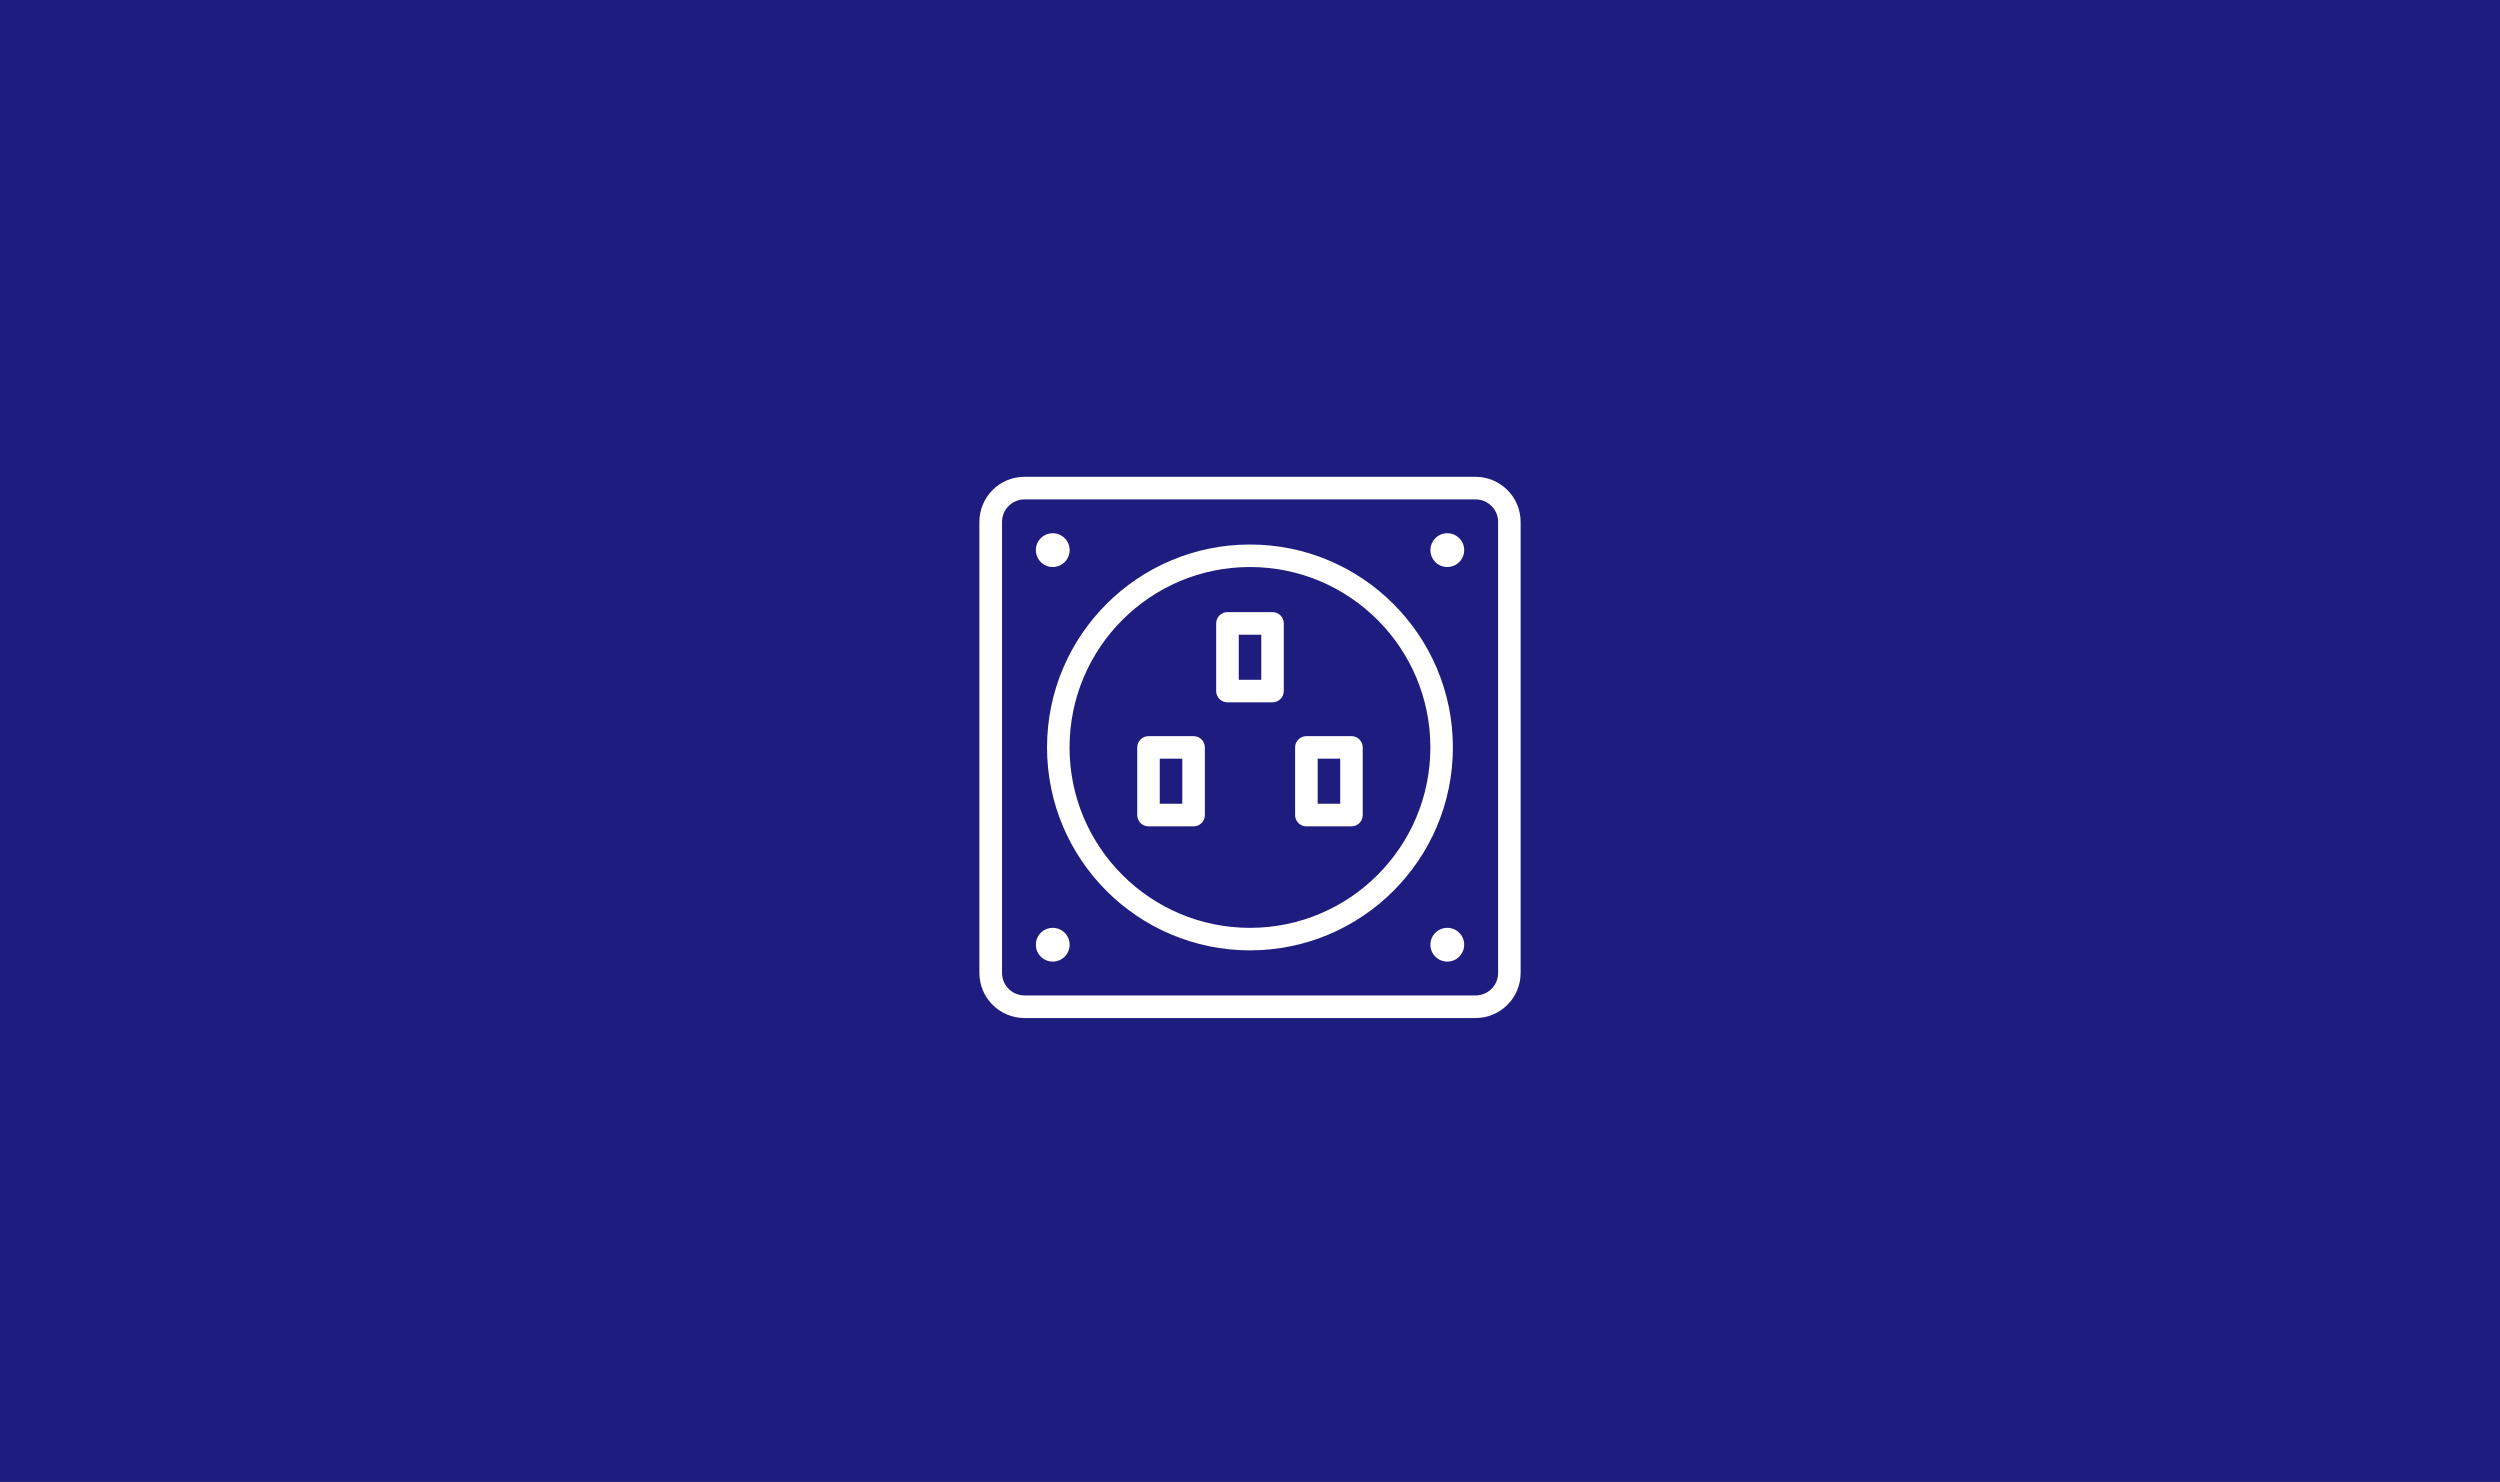 <?xml version="1.0" encoding="UTF-8"?> <svg xmlns="http://www.w3.org/2000/svg" width="194" height="115" viewBox="0 0 194 115" fill="none"><path d="M0 0H194V115H0V0Z" fill="#1E1C7E"></path><path fill-rule="evenodd" clip-rule="evenodd" d="M118 75.5V40.5C118 38.568 116.432 37 114.5 37C107.214 37 86.786 37 79.5 37C77.568 37 76 38.568 76 40.5V75.5C76 77.432 77.568 79 79.5 79H114.5C116.432 79 118 77.432 118 75.5ZM116.253 75.5C116.253 76.469 115.469 77.247 114.506 77.247C107.22 77.247 86.791 77.247 79.506 77.247C78.537 77.247 77.758 76.463 77.758 75.5C77.758 68.214 77.758 47.786 77.758 40.5C77.758 39.531 78.542 38.753 79.506 38.753H114.506C115.474 38.753 116.253 39.537 116.253 40.5V75.5Z" fill="white"></path><path fill-rule="evenodd" clip-rule="evenodd" d="M96.997 73.748C105.688 73.748 112.744 66.692 112.744 58.001C112.744 49.31 105.688 42.254 96.997 42.254C88.306 42.254 81.25 49.31 81.25 58.001C81.25 66.692 88.306 73.748 96.997 73.748ZM96.997 72.001C89.269 72.001 82.997 65.729 82.997 58.001C82.997 50.273 89.269 44.001 96.997 44.001C104.725 44.001 110.997 50.273 110.997 58.001C110.997 65.729 104.725 72.001 96.997 72.001Z" fill="white"></path><path d="M81.693 74.621C82.417 74.621 83.004 74.034 83.004 73.31C83.004 72.587 82.417 72 81.693 72C80.969 72 80.383 72.587 80.383 73.31C80.383 74.034 80.969 74.621 81.693 74.621Z" fill="white"></path><path d="M81.693 44C82.417 44 83.004 43.413 83.004 42.689C83.004 41.966 82.417 41.379 81.693 41.379C80.969 41.379 80.383 41.966 80.383 42.689C80.383 43.413 80.969 44 81.693 44Z" fill="white"></path><path d="M112.31 74.621C113.034 74.621 113.621 74.034 113.621 73.31C113.621 72.587 113.034 72 112.31 72C111.587 72 111 72.587 111 73.31C111 74.034 111.587 74.621 112.31 74.621Z" fill="white"></path><path d="M112.31 44C113.034 44 113.621 43.413 113.621 42.689C113.621 41.966 113.034 41.379 112.31 41.379C111.587 41.379 111 41.966 111 42.689C111 43.413 111.587 44 112.31 44Z" fill="white"></path><path fill-rule="evenodd" clip-rule="evenodd" d="M92.624 64.125C93.105 64.125 93.497 63.733 93.497 63.251V57.999C93.497 57.517 93.105 57.125 92.624 57.125H89.124C88.642 57.125 88.25 57.517 88.25 57.999V63.251C88.25 63.733 88.642 64.125 89.124 64.125H92.624ZM89.997 58.872V62.372H91.744V58.872H89.997Z" fill="white"></path><path fill-rule="evenodd" clip-rule="evenodd" d="M104.874 64.125C105.355 64.125 105.747 63.733 105.747 63.251V57.999C105.747 57.517 105.355 57.125 104.874 57.125H101.374C100.892 57.125 100.5 57.517 100.5 57.999V63.251C100.5 63.733 100.892 64.125 101.374 64.125H104.874ZM102.253 58.872V62.372H104V58.872H102.253Z" fill="white"></path><path fill-rule="evenodd" clip-rule="evenodd" d="M98.749 54.5C99.23 54.5 99.622 54.108 99.622 53.626V48.374C99.622 47.892 99.23 47.5 98.749 47.5H95.249C94.767 47.5 94.375 47.892 94.375 48.374V53.626C94.375 54.108 94.767 54.5 95.249 54.5H98.749ZM96.128 49.253V52.753H97.875V49.253H96.128Z" fill="white"></path></svg> 